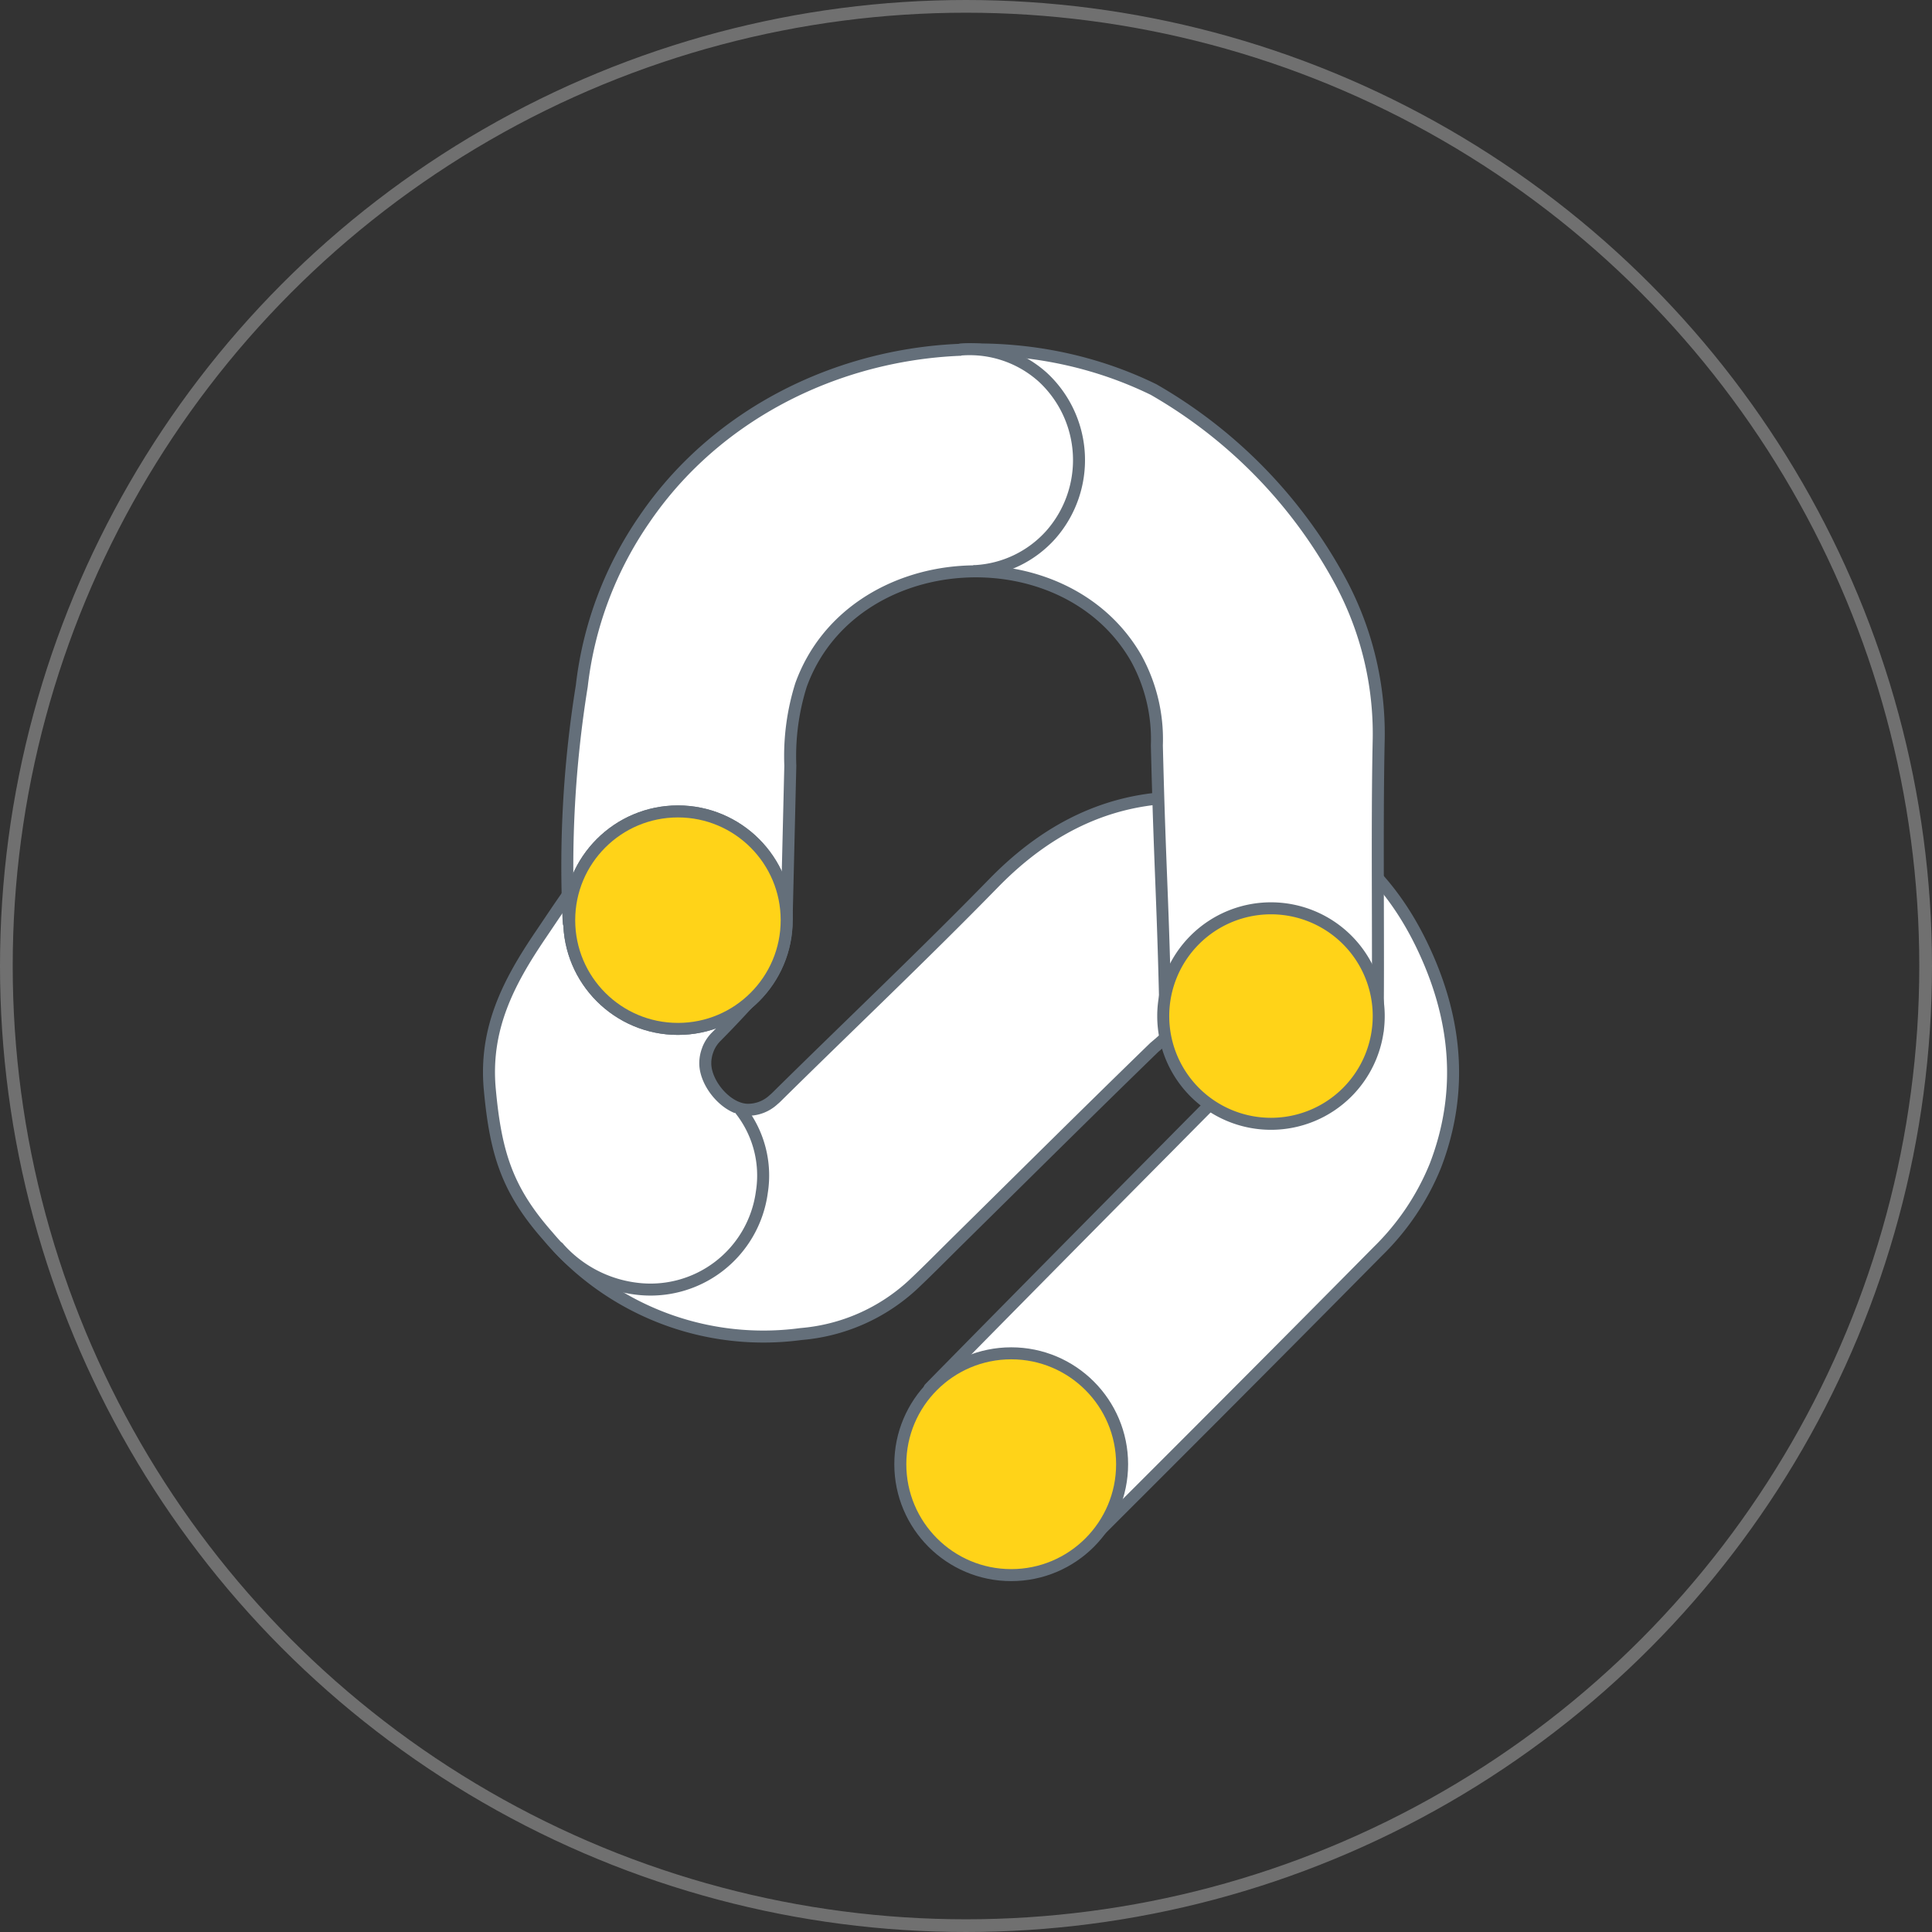 <svg xmlns="http://www.w3.org/2000/svg" xmlns:xlink="http://www.w3.org/1999/xlink" width="152" height="152" viewBox="0 0 152 152">
  <rect x="0" y="0" width="152" height="152" fill="#333333" stroke="none"/>
  <defs>
    <clipPath id="clip-path">
      <rect id="Rectangle_38" data-name="Rectangle 38" width="76.795" height="97.394" transform="translate(0 0)" fill="none"/>
    </clipPath>
  </defs>
  <g id="Group_1802" data-name="Group 1802" transform="translate(-561 -1675)">
    <g id="Group_1392" data-name="Group 1392" transform="translate(0 6)">
      <g id="Group_1386" data-name="Group 1386" transform="translate(599 1696)">
        <g id="Group_1385" data-name="Group 1385" clip-path="url(#clip-path)">
          <path id="Path_535" data-name="Path 535" d="M48,93.94c6.2-6.2,12.943-12.923,22.411-22.5a19.814,19.814,0,0,0,4.52-6.732c2.271-5.918,1.653-11.735-1.084-17.386-3.6-7.443-9.686-11.191-17.793-11.567-6.271-.291-11.458,2.2-15.86,6.705C34.589,48.2,28.76,53.712,23.053,59.348c-.061.06-.123.111-.185.163a2.943,2.943,0,0,1-2.022.8c-1.633,0-3.358-2.023-3.358-3.657a2.936,2.936,0,0,1,.185-1.022c.014-.043.029-.085.046-.128l0,0a2.9,2.9,0,0,1,.643-.952c1.561-1.579,2.149-2.267,3.586-3.8-4.293-4.3-6.535-8.208-10.794-12.476-2.613,2.137-4.667,5.393-6.609,8.256C2.005,50.277.091,53.936.536,58.717,1,63.766,1.913,66.636,5.12,70.271a22.142,22.142,0,0,0,19.9,7.684,14.725,14.725,0,0,0,8.813-3.884c1.2-1.131,2.355-2.308,3.528-3.466C42.509,65.529,47.633,60.433,52.818,55.4l.451-.382c.063-.063.129-.116.193-.171A3.1,3.1,0,0,1,58.5,58.182c-.015.044-.031.089-.049.133l0,.005a3.032,3.032,0,0,1-.675,1h0q-.292.292-.584.586-1.656,1.665-3.305,3.336c-7.764,7.82-18.262,18.474-18.754,18.99" fill="#fff"/>
          <path id="Path_536" data-name="Path 536" d="M48,93.94c6.2-6.2,12.943-12.923,22.411-22.5a19.814,19.814,0,0,0,4.52-6.732c2.271-5.918,1.653-11.735-1.084-17.386-3.6-7.443-9.686-11.191-17.793-11.567-6.271-.291-11.458,2.2-15.86,6.705C34.589,48.2,28.76,53.712,23.053,59.348c-.061.06-.123.111-.185.163a2.943,2.943,0,0,1-2.022.8c-1.633,0-3.358-2.023-3.358-3.657a2.936,2.936,0,0,1,.185-1.022c.014-.043.029-.085.046-.128l0,0a2.9,2.9,0,0,1,.643-.952c1.561-1.579,2.149-2.267,3.586-3.8-4.293-4.3-6.535-8.208-10.794-12.476-2.613,2.137-4.667,5.393-6.609,8.256C2.005,50.277.091,53.936.536,58.717,1,63.766,1.913,66.636,5.12,70.271a22.142,22.142,0,0,0,19.9,7.684,14.725,14.725,0,0,0,8.813-3.884c1.2-1.131,2.355-2.308,3.528-3.466C42.509,65.529,47.633,60.433,52.818,55.4l.451-.382c.063-.063.129-.116.193-.171A3.1,3.1,0,0,1,58.5,58.182c-.015.044-.031.089-.049.133l0,.005a3.032,3.032,0,0,1-.675,1h0q-.292.292-.584.586-1.656,1.665-3.305,3.336c-7.764,7.82-18.262,18.474-18.754,18.99" fill="none" stroke="#646f7a" stroke-linecap="round" stroke-linejoin="round" stroke-width="0.944"/>
          <path id="Path_537" data-name="Path 537" d="M41.557,96.922A8.725,8.725,0,1,1,50.282,88.2a8.725,8.725,0,0,1-8.725,8.725" fill="#ffd318"/>
          <circle id="Ellipse_24" data-name="Ellipse 24" cx="8.725" cy="8.725" r="8.725" transform="translate(32.832 79.472)" fill="none" stroke="#646f7a" stroke-linecap="round" stroke-linejoin="round" stroke-width="0.944"/>
          <path id="Path_538" data-name="Path 538" d="M6.744,45.619A89.223,89.223,0,0,1,7.771,26.976a28.8,28.8,0,0,1,4.923-13.118C21.34,1.15,39.08-3.035,52.754,3.645A38.42,38.42,0,0,1,67.517,18.85a25.333,25.333,0,0,1,2.954,12.261c-.163,7.263.013,17.869-.1,23.012-5.544.1-11.057-.1-16.655,0-.207-10.364-.449-12.207-.7-22.472a13.209,13.209,0,0,0-1.637-6.882C45.689,14.877,29,15.887,25.018,26.9a18.692,18.692,0,0,0-.84,6.337L23.89,45.259" fill="#fff"/>
          <path id="Path_539" data-name="Path 539" d="M6.744,45.619A89.223,89.223,0,0,1,7.771,26.976a28.8,28.8,0,0,1,4.923-13.118C21.34,1.15,39.08-3.035,52.754,3.645A38.42,38.42,0,0,1,67.517,18.85a25.333,25.333,0,0,1,2.954,12.261c-.163,7.263.013,17.869-.1,23.012-5.544.1-11.057-.1-16.655,0-.207-10.364-.449-12.207-.7-22.472a13.209,13.209,0,0,0-1.637-6.882C45.689,14.877,29,15.887,25.018,26.9a18.692,18.692,0,0,0-.84,6.337L23.89,45.259" fill="none" stroke="#646f7a" stroke-linecap="round" stroke-linejoin="round" stroke-width="0.944"/>
          <path id="Path_540" data-name="Path 540" d="M56,58.933a8.477,8.477,0,1,1,11.988,0,8.478,8.478,0,0,1-11.988,0" fill="#ffd318"/>
          <path id="Path_541" data-name="Path 541" d="M56,58.933a8.477,8.477,0,1,1,11.988,0A8.478,8.478,0,0,1,56,58.933Z" fill="none" stroke="#646f7a" stroke-linecap="round" stroke-linejoin="round" stroke-width="0.944"/>
          <path id="Path_542" data-name="Path 542" d="M9.288,51.443a8.555,8.555,0,1,1,12.1,0,8.554,8.554,0,0,1-12.1,0" fill="#fff"/>
          <circle id="Ellipse_25" data-name="Ellipse 25" cx="8.555" cy="8.555" r="8.555" transform="translate(6.782 36.839)" fill="none" stroke="#646f7a" stroke-linecap="round" stroke-linejoin="round" stroke-width="0.944"/>
          <path id="Path_543" data-name="Path 543" d="M9.288,51.443a8.555,8.555,0,1,1,12.1,0,8.554,8.554,0,0,1-12.1,0" fill="#ffd318"/>
          <circle id="Ellipse_26" data-name="Ellipse 26" cx="8.555" cy="8.555" r="8.555" transform="translate(6.782 36.839)" fill="none" stroke="#646f7a" stroke-linecap="round" stroke-linejoin="round" stroke-width="0.944"/>
          <path id="Path_544" data-name="Path 544" d="M37.593.5a8.6,8.6,0,0,1,6.441,2.169,8.887,8.887,0,0,1,.641,12.4,8.6,8.6,0,0,1-5.95,2.862" fill="#fff"/>
          <path id="Path_545" data-name="Path 545" d="M37.593.5a8.6,8.6,0,0,1,6.441,2.169,8.887,8.887,0,0,1,.641,12.4,8.6,8.6,0,0,1-5.95,2.862" fill="none" stroke="#646f7a" stroke-linecap="round" stroke-linejoin="round" stroke-width="0.944"/>
          <path id="Path_546" data-name="Path 546" d="M20.206,60.258A8.354,8.354,0,0,1,21.937,66.8a8.839,8.839,0,0,1-9.944,7.578,9.728,9.728,0,0,1-6.059-3.223" fill="#fff"/>
          <path id="Path_547" data-name="Path 547" d="M20.206,60.258A8.354,8.354,0,0,1,21.937,66.8a8.839,8.839,0,0,1-9.944,7.578,9.728,9.728,0,0,1-6.059-3.223" fill="none" stroke="#646f7a" stroke-linecap="round" stroke-linejoin="round" stroke-width="0.944"/>
        </g>
      </g>
      <g id="Ellipse_28" data-name="Ellipse 28" transform="translate(561 1669)" fill="none" stroke="#707070" stroke-width="1">
        <circle cx="76" cy="76" r="76" stroke="none"/>
        <circle cx="76" cy="76" r="75.5" fill="none"/>
      </g>
    </g>
  </g>
</svg>
